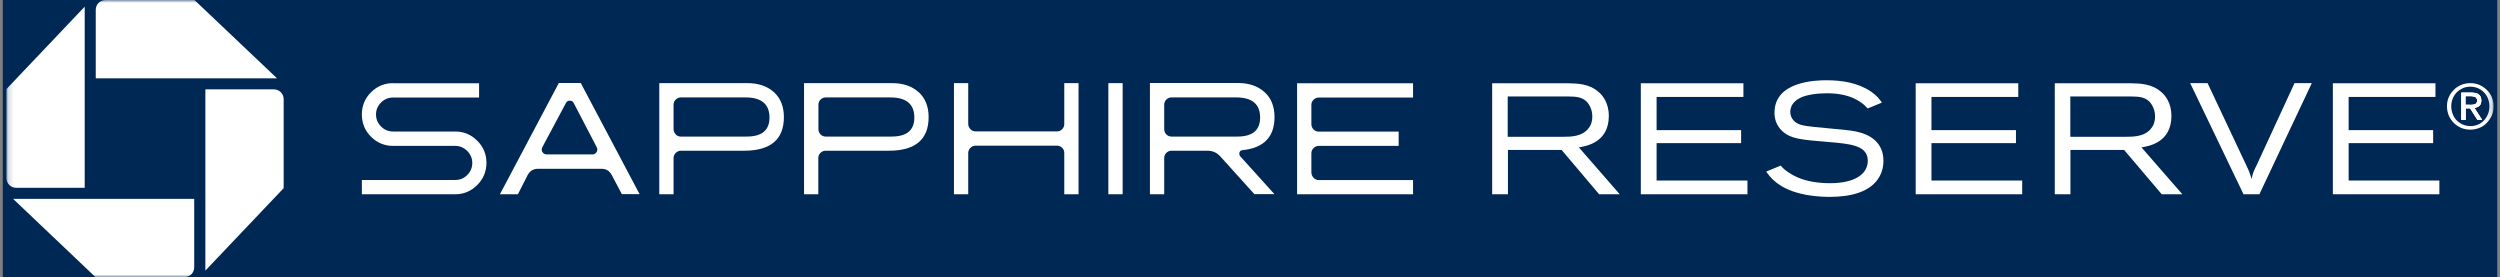 <svg width="451" height="50" viewBox="0 0 451 50" fill="none" xmlns="http://www.w3.org/2000/svg">
<rect x="0" y="0" width="451" height="50" fill="#808080" stroke="none"/>
<rect width="450" height="50" transform="translate(0.5)" fill="#002855"/>
<mask id="mask0_2602_861" style="mask-type:luminance" maskUnits="userSpaceOnUse" x="1" y="0" width="449" height="50">
<path d="M449.845 0H1.154V50H449.845V0Z" fill="white"/>
</mask>
<g mask="url(#mask0_2602_861)">
<path d="M97.851 27.441C97.684 27.15 97.684 26.839 97.851 26.527L102.088 18.592C102.233 18.301 102.483 18.156 102.794 18.156C103.106 18.156 103.355 18.301 103.501 18.592L107.634 26.527C107.801 26.839 107.801 27.13 107.634 27.42C107.447 27.711 107.198 27.857 106.887 27.857H98.619C98.287 27.857 98.017 27.711 97.851 27.42M100.8 14.998L90.186 35.044H93.426L95.192 31.575C95.586 30.848 96.189 30.453 97.02 30.453H108.548C109.359 30.453 109.961 30.827 110.356 31.575C111.436 33.611 112.038 34.774 112.184 35.023H115.383C108.528 22.082 104.996 15.414 104.768 14.977H100.779L100.8 14.998Z" fill="white"/>
<path d="M121.907 24.242C121.658 23.972 121.512 23.66 121.512 23.286V18.924C121.512 18.529 121.637 18.218 121.907 17.968C122.156 17.719 122.468 17.574 122.821 17.574H134.474C137.362 17.574 138.816 18.779 138.816 21.209C138.816 23.494 137.445 24.637 134.703 24.637H122.8C122.447 24.637 122.135 24.512 121.886 24.242M118.936 14.998V35.044H121.512V28.521C121.512 28.147 121.637 27.856 121.907 27.586C122.156 27.337 122.468 27.192 122.821 27.192H134.204C139.003 27.192 141.413 25.177 141.413 21.126C141.413 19.215 140.81 17.698 139.605 16.618C138.4 15.538 136.801 14.998 134.848 14.998H118.957H118.936Z" fill="white"/>
<path d="M148.018 24.242C147.769 23.972 147.644 23.66 147.644 23.286V18.924C147.644 18.529 147.769 18.218 148.018 17.968C148.288 17.719 148.6 17.574 148.953 17.574H160.606C163.494 17.574 164.948 18.779 164.948 21.209C164.948 23.494 163.577 24.637 160.835 24.637H148.953C148.6 24.637 148.288 24.512 148.018 24.242ZM145.047 14.998V35.044H147.623V28.521C147.623 28.147 147.748 27.856 147.997 27.586C148.267 27.337 148.579 27.192 148.932 27.192H160.315C165.114 27.192 167.523 25.177 167.523 21.126C167.523 19.215 166.921 17.698 165.716 16.618C164.511 15.538 162.912 14.998 160.959 14.998H145.068H145.047Z" fill="white"/>
<path d="M191.994 14.998V22.372C191.994 22.726 191.869 23.058 191.62 23.307C191.371 23.577 191.059 23.702 190.685 23.702H175.999C175.625 23.702 175.334 23.577 175.064 23.307C174.815 23.037 174.669 22.726 174.669 22.372V14.998H172.094V35.044H174.669V27.607C174.669 27.254 174.794 26.942 175.064 26.672C175.313 26.423 175.625 26.278 175.999 26.278H190.685C191.038 26.278 191.35 26.402 191.62 26.672C191.89 26.922 191.994 27.233 191.994 27.607V35.044H194.57V14.998H191.994Z" fill="white"/>
<path d="M202.525 14.998H199.949V35.044H202.525V14.998Z" fill="white"/>
<path d="M210.397 24.242C210.147 23.972 210.023 23.66 210.023 23.287V18.924C210.023 18.53 210.147 18.218 210.397 17.969C210.646 17.72 210.957 17.574 211.331 17.574H222.985C225.893 17.574 227.326 18.779 227.326 21.209C227.326 23.494 225.955 24.637 223.213 24.637H211.331C210.978 24.637 210.667 24.512 210.397 24.242ZM207.447 14.998V35.044H210.023V28.521C210.023 28.148 210.147 27.857 210.397 27.587C210.646 27.337 210.957 27.192 211.331 27.192H217.854C218.747 27.192 219.495 27.524 220.118 28.189L226.288 35.023H229.902L223.733 28.189C223.629 28.044 223.567 27.919 223.567 27.753C223.567 27.358 223.753 27.13 224.148 27.088C227.991 26.693 229.923 24.699 229.923 21.105C229.923 19.194 229.321 17.678 228.095 16.598C226.89 15.518 225.311 14.977 223.338 14.977H207.447V14.998Z" fill="white"/>
<path d="M233.996 14.998V35.044H254.914V32.489H237.901C237.548 32.489 237.216 32.343 236.966 32.073C236.696 31.782 236.572 31.45 236.572 31.076V27.669C236.572 27.316 236.696 26.984 236.966 26.714C237.237 26.444 237.548 26.319 237.901 26.319H252.318V23.743H237.901C237.548 23.743 237.216 23.619 236.966 23.349C236.696 23.079 236.572 22.767 236.572 22.393V18.924C236.572 18.55 236.696 18.259 236.966 17.989C237.237 17.74 237.548 17.595 237.901 17.595H254.914V15.019H233.996V14.998Z" fill="white"/>
<path d="M70.909 14.998C69.351 14.998 68.021 15.559 66.92 16.66C65.819 17.761 65.279 19.09 65.279 20.648C65.279 22.206 65.819 23.556 66.92 24.657C68.021 25.758 69.351 26.319 70.909 26.319H82.126C82.957 26.319 83.684 26.631 84.286 27.233C84.889 27.836 85.2 28.542 85.2 29.393C85.2 30.245 84.889 30.993 84.286 31.575C83.684 32.177 82.978 32.468 82.126 32.468H65.279V35.044H82.126C83.663 35.044 84.993 34.483 86.094 33.382C87.195 32.281 87.755 30.931 87.755 29.373C87.755 27.815 87.215 26.506 86.094 25.384C84.993 24.283 83.663 23.723 82.126 23.723H70.93C70.078 23.723 69.351 23.432 68.748 22.829C68.146 22.227 67.834 21.5 67.834 20.648C67.834 19.797 68.146 19.09 68.748 18.488C69.351 17.885 70.078 17.595 70.93 17.595H86.426V15.019H70.909V14.998Z" fill="white"/>
<path d="M446.335 19.465C446.709 19.423 447 19.299 447.249 19.112C447.498 18.904 447.623 18.592 447.623 18.135C447.623 17.657 447.477 17.304 447.207 17.076C446.937 16.847 446.501 16.723 445.92 16.723H444.029V21.625H444.798V19.527H445.608L446.937 21.625H447.768L446.377 19.465H446.335ZM445.566 18.904H444.756V17.346H445.774C445.899 17.346 446.023 17.346 446.169 17.387C446.293 17.408 446.418 17.45 446.522 17.491C446.626 17.554 446.709 17.616 446.771 17.72C446.834 17.824 446.875 17.948 446.875 18.114C446.875 18.322 446.834 18.468 446.771 18.572C446.688 18.675 446.605 18.758 446.48 18.8C446.356 18.862 446.21 18.883 446.065 18.904C445.899 18.925 445.753 18.925 445.587 18.925L445.566 18.904Z" fill="white"/>
<path d="M449.514 17.512C449.286 17.013 448.995 16.556 448.6 16.203C448.226 15.829 447.769 15.538 447.271 15.31C446.772 15.102 446.232 14.998 445.65 14.998C445.069 14.998 444.529 15.102 444.009 15.31C443.511 15.517 443.054 15.808 442.68 16.203C442.285 16.577 441.994 17.013 441.766 17.512C441.537 18.01 441.434 18.571 441.434 19.173C441.434 19.776 441.558 20.337 441.766 20.856C441.994 21.354 442.285 21.811 442.68 22.185C443.054 22.559 443.511 22.85 444.009 23.079C444.529 23.286 445.069 23.39 445.65 23.39C446.232 23.39 446.772 23.265 447.271 23.079C447.79 22.871 448.226 22.58 448.6 22.185C448.974 21.811 449.286 21.354 449.514 20.856C449.743 20.337 449.847 19.776 449.847 19.173C449.847 18.571 449.722 18.031 449.514 17.512ZM448.829 20.586C448.642 21.022 448.413 21.417 448.102 21.728C447.79 22.061 447.437 22.31 447.021 22.476C446.606 22.663 446.149 22.746 445.671 22.746C445.194 22.746 444.716 22.642 444.3 22.476C443.885 22.289 443.511 22.04 443.199 21.728C442.888 21.417 442.659 21.043 442.472 20.586C442.306 20.15 442.202 19.672 442.202 19.173C442.202 18.675 442.306 18.197 442.472 17.782C442.659 17.345 442.888 16.971 443.199 16.66C443.511 16.348 443.885 16.099 444.3 15.912C444.716 15.725 445.173 15.642 445.671 15.642C446.17 15.642 446.606 15.746 447.021 15.912C447.437 16.099 447.811 16.348 448.102 16.66C448.413 16.971 448.663 17.345 448.829 17.782C448.995 18.218 449.099 18.675 449.099 19.173C449.099 19.672 448.995 20.17 448.829 20.586Z" fill="white"/>
<path d="M446.335 19.465C446.709 19.423 447 19.299 447.249 19.112C447.498 18.904 447.623 18.592 447.623 18.135C447.623 17.657 447.477 17.304 447.207 17.076C446.937 16.847 446.501 16.723 445.92 16.723H444.029V21.625H444.798V19.527H445.608L446.937 21.625H447.768L446.377 19.465H446.335ZM445.566 18.904H444.756V17.346H445.774C445.899 17.346 446.023 17.346 446.169 17.387C446.293 17.408 446.418 17.45 446.522 17.491C446.626 17.554 446.709 17.616 446.771 17.72C446.834 17.824 446.875 17.948 446.875 18.114C446.875 18.322 446.834 18.468 446.771 18.572C446.688 18.675 446.605 18.758 446.48 18.8C446.356 18.862 446.21 18.883 446.065 18.904C445.899 18.925 445.753 18.925 445.587 18.925L445.566 18.904Z" fill="white"/>
<path d="M446.335 19.465C446.709 19.423 447 19.299 447.249 19.112C447.498 18.904 447.623 18.592 447.623 18.135C447.623 17.657 447.477 17.304 447.207 17.076C446.937 16.847 446.501 16.723 445.92 16.723H444.029V21.625H444.798V19.527H445.608L446.937 21.625H447.768L446.377 19.465H446.335ZM445.566 18.904H444.756V17.346H445.774C445.899 17.346 446.023 17.346 446.169 17.387C446.293 17.408 446.418 17.45 446.522 17.491C446.626 17.554 446.709 17.616 446.771 17.72C446.834 17.824 446.875 17.948 446.875 18.114C446.875 18.322 446.834 18.468 446.771 18.572C446.688 18.675 446.605 18.758 446.48 18.8C446.356 18.862 446.21 18.883 446.065 18.904C445.899 18.925 445.753 18.925 445.587 18.925L445.566 18.904Z" fill="white"/>
<path d="M420.848 35.044H440.063V32.572H423.694V25.82H438.941V23.473H423.694V17.491H439.356V15.019H420.848V35.064V35.044ZM406.93 30.12C406.473 31.097 406.39 31.325 406.182 32.301C405.85 31.159 405.725 30.847 405.227 29.809L398.247 14.998H395.11L404.728 35.044H407.595L417.046 14.998H413.931L406.951 30.12H406.93ZM384.516 17.407C385.825 17.428 387.279 17.428 388.172 18.882C388.567 19.485 388.775 20.253 388.775 21.022C388.775 21.728 388.609 22.497 388.089 23.141C386.947 24.636 384.973 24.678 383.395 24.678H373.486V17.407H384.496H384.516ZM370.682 35.044H373.507V27.046H383.187L389.98 35.044H393.698L386.324 26.589C387.653 26.36 391.724 25.717 391.724 20.918C391.724 18.508 390.582 17.2 389.938 16.639C388.214 15.081 386.074 15.06 384.309 15.019H370.682V35.064V35.044ZM345.588 35.044H364.803V32.572H348.434V25.82H363.681V23.473H348.434V17.491H364.097V15.019H345.588V35.064V35.044ZM318.646 30.972C319.207 31.803 320.661 33.901 324.774 34.919C326.186 35.293 328.305 35.521 329.946 35.521C334.101 35.521 337.196 34.566 338.754 32.343C339.626 31.097 339.772 29.809 339.772 28.999C339.772 25.696 337.341 24.304 335.181 23.805C334.329 23.598 333.457 23.494 332.605 23.411C330.798 23.203 328.991 23.099 327.184 22.892C325.314 22.684 324.255 22.518 323.569 21.728C323.195 21.334 322.967 20.793 322.967 20.191C322.967 19.36 323.361 18.342 324.753 17.657C325.937 17.054 327.952 16.826 329.572 16.826C331.754 16.826 333.976 17.221 335.763 18.508C336.24 18.841 336.511 19.132 336.926 19.568L339.502 18.508C338.941 17.719 338.484 17.179 337.487 16.494C335.16 14.935 332.314 14.479 329.51 14.479C327.661 14.479 320.121 14.624 320.121 20.316C320.121 21.25 320.329 22.538 321.533 23.66C323.071 25.052 324.795 25.197 329.822 25.613C333.789 25.945 336.947 26.215 336.947 28.999C336.947 31.45 334.537 33.049 330.133 33.049C327.495 33.049 324.815 32.592 322.634 31.097C321.866 30.577 321.554 30.245 321.243 29.871L318.625 30.951L318.646 30.972ZM296.024 35.044H315.239V32.572H298.85V25.82H314.097V23.473H298.85V17.491H314.512V15.019H296.004V35.064L296.024 35.044ZM283 17.407C284.309 17.428 285.742 17.428 286.656 18.882C287.051 19.485 287.258 20.253 287.258 21.022C287.258 21.728 287.092 22.497 286.573 23.141C285.43 24.636 283.457 24.678 281.899 24.678H271.99V17.407H283ZM269.186 35.044H272.032V27.046H281.712L288.484 35.044H292.202L284.828 26.589C286.157 26.36 290.229 25.717 290.229 20.918C290.229 18.508 289.086 17.2 288.442 16.639C286.718 15.081 284.579 15.06 282.813 15.019H269.186V35.064V35.044Z" fill="white"/>
<path d="M1.154 32.115C1.154 33.091 1.944 33.881 2.92 33.881H15.28V1.205L1.154 16.078V32.115Z" fill="white"/>
<path d="M19.039 0C18.063 0 17.273 0.789 17.273 1.766V14.126H49.97L35.076 0H19.039Z" fill="white"/>
<path d="M51.174 17.885C51.174 16.909 50.385 16.119 49.408 16.119H37.049V48.815L51.174 33.942V17.906V17.885Z" fill="white"/>
<path d="M33.269 49.998C34.245 49.998 35.035 49.209 35.035 48.233V35.873H2.359L17.233 49.998H33.269Z" fill="white"/>
</g>
</svg>
